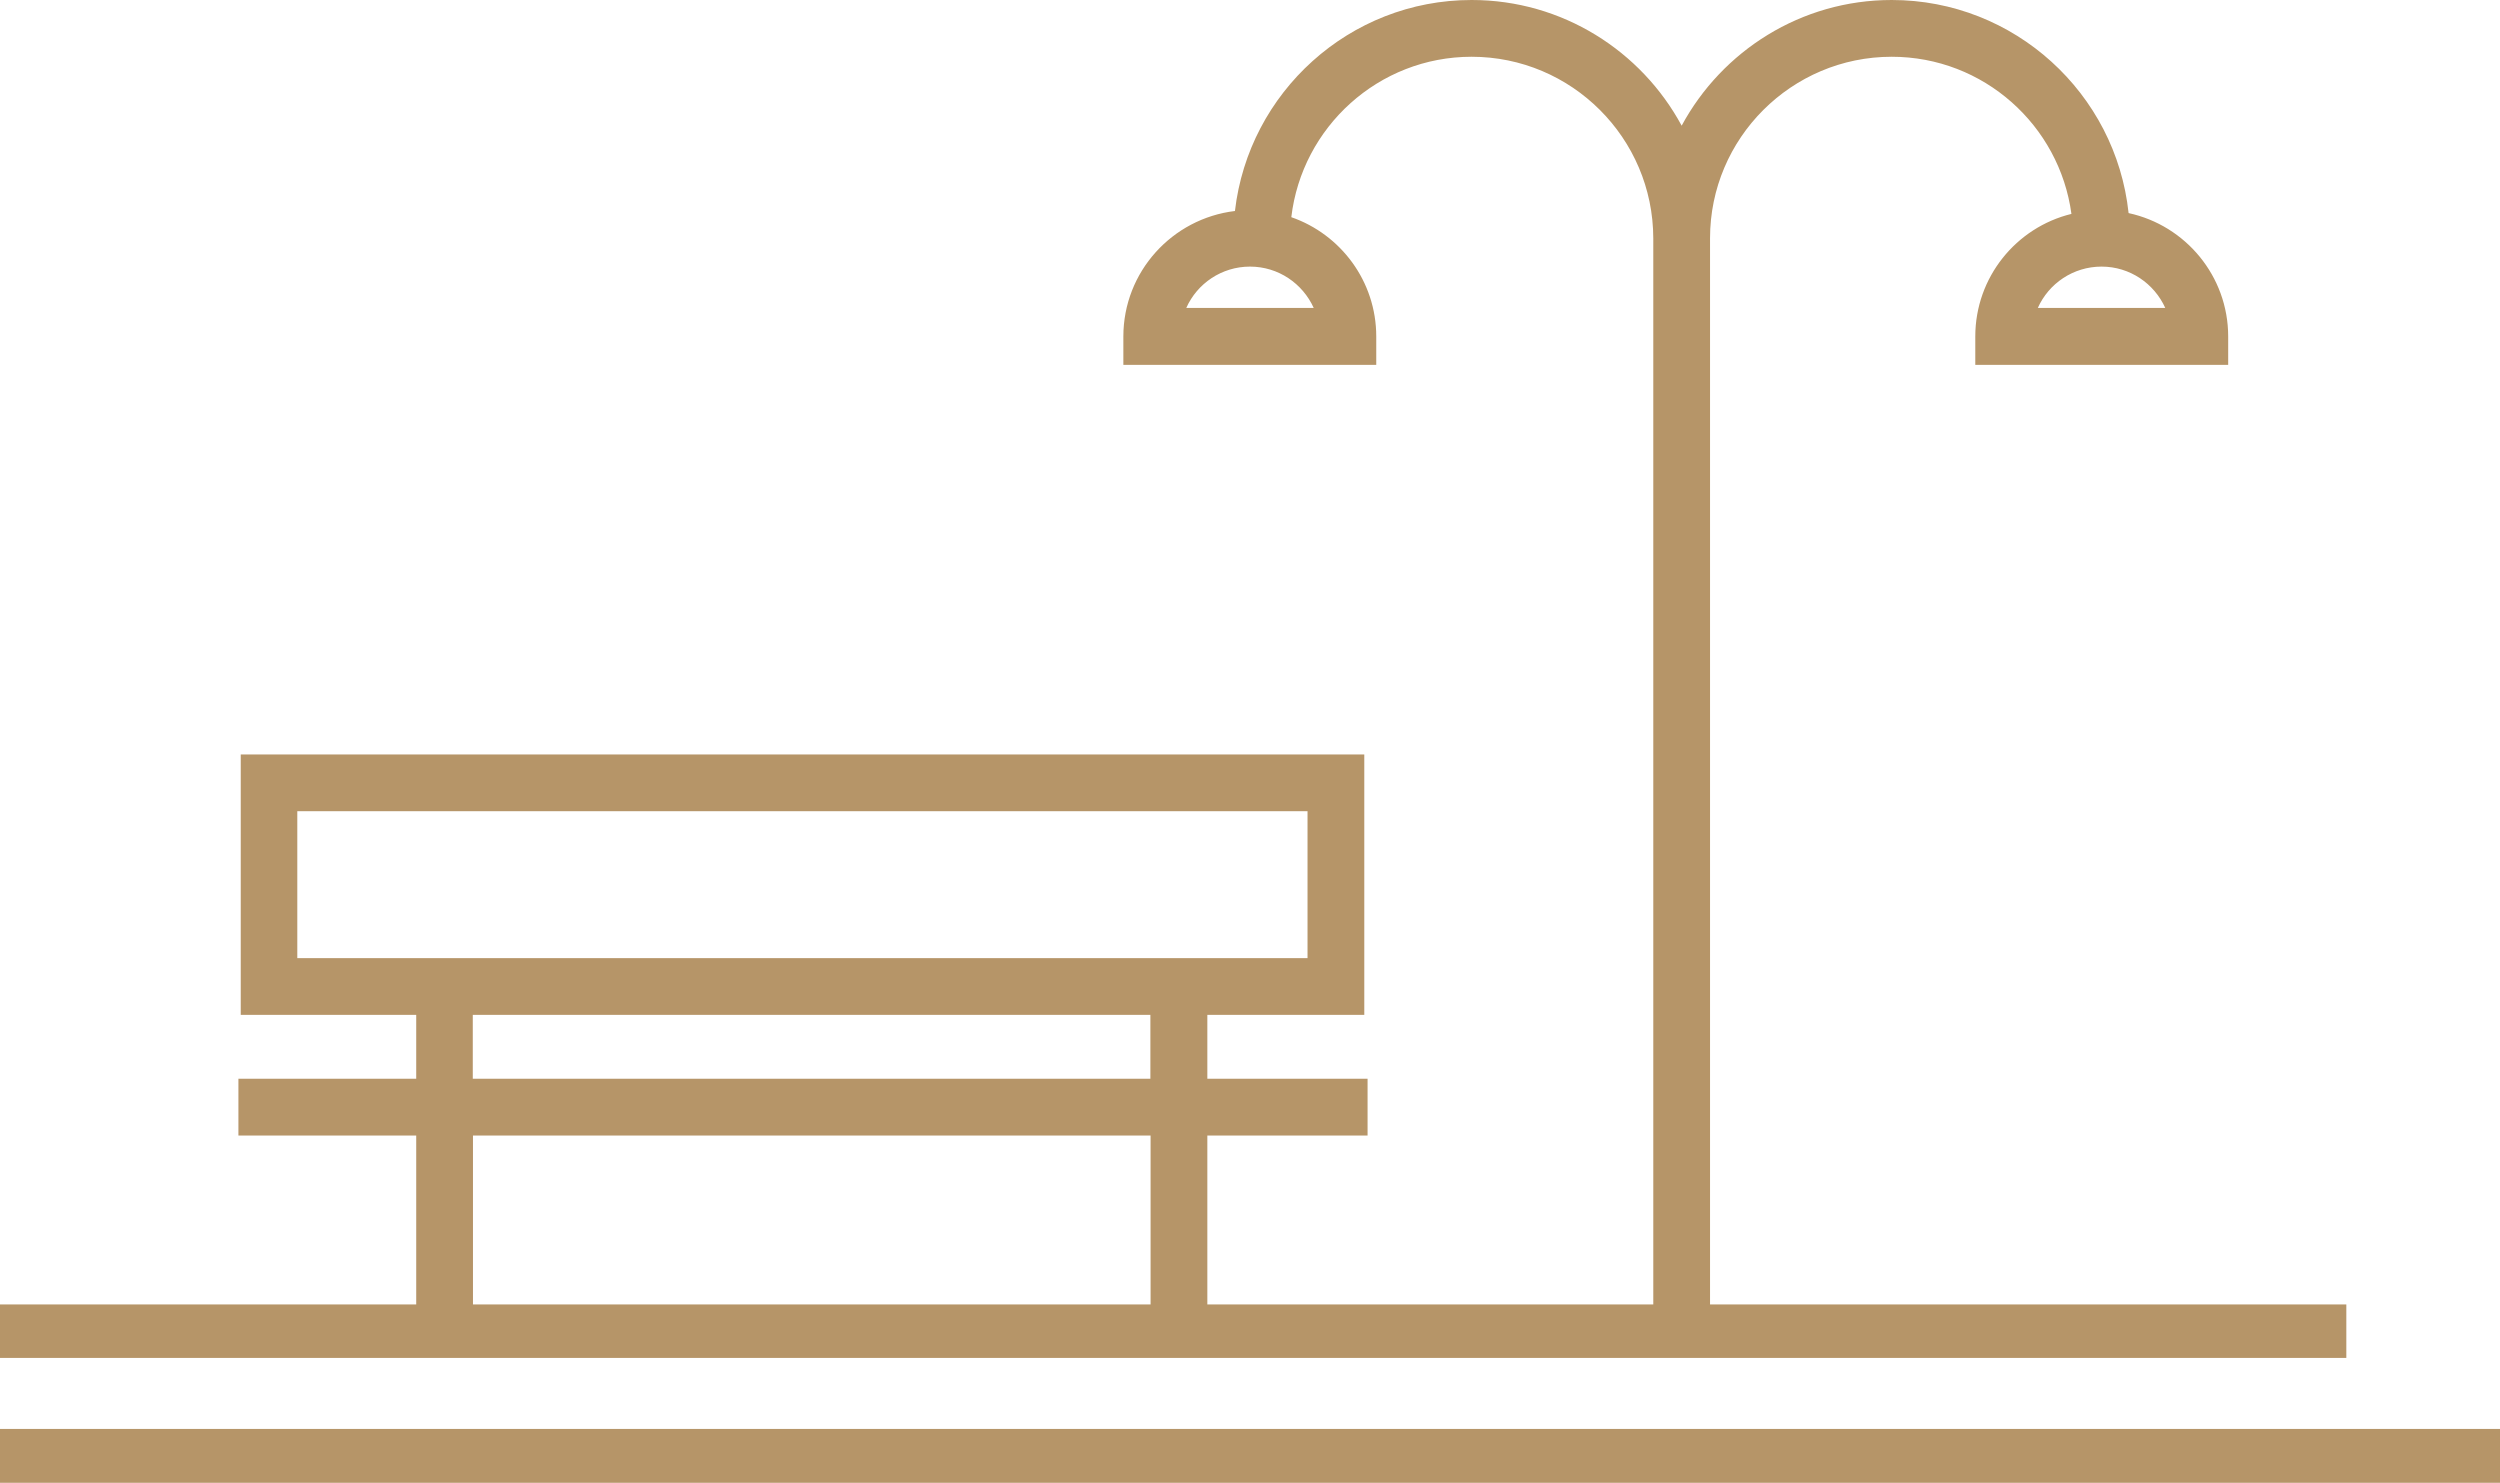 <?xml version="1.0" encoding="UTF-8"?>
<svg id="Layer_2" data-name="Layer 2" xmlns="http://www.w3.org/2000/svg" viewBox="0 0 129.5 76.81">
  <defs>
    <style>
      .cls-1 {
        fill: #b69568;
        stroke-width: 0px;
      }
    </style>
  </defs>
  <g id="Layer_1-2" data-name="Layer 1">
    <g>
      <rect class="cls-1" y="67.57" width="121.54" height="2.77"/>
      <rect class="cls-1" y="74.02" width="129.5" height="2.79" transform="translate(129.5 150.83) rotate(180)"/>
      <g>
        <path class="cls-1" d="M62.53,52.57h8.14v-13.49H12.47v13.49h9.09v3.31h-9.21v2.94h9.21v10.14h2.94v-10.14h35.1v10.14h2.94v-10.14h8.3v-2.94h-8.3v-3.31ZM15.4,42.02h52.33v7.61H15.4v-7.61ZM24.49,55.88v-3.31h35.1v3.31H24.49Z"/>
        <path class="cls-1" d="M110.26,11.03c-.66-6.19-5.91-11.03-12.27-11.03-4.7,0-8.79,2.64-10.88,6.51-2.09-3.87-6.18-6.51-10.88-6.51-6.33,0-11.55,4.79-12.26,10.93-3.25.39-5.78,3.15-5.78,6.5v1.47h13.1v-1.47c0-2.86-1.84-5.29-4.4-6.18.55-4.67,4.52-8.31,9.34-8.31,5.18,0,9.4,4.21,9.41,9.4,0,0,0,0,0,0h0v56.61h2.94V12.35h0s0,0,0-.01c0-5.18,4.22-9.4,9.41-9.4,4.76,0,8.69,3.55,9.31,8.14-2.86.7-4.98,3.28-4.98,6.35v1.47h13.1v-1.47c0-3.13-2.21-5.75-5.15-6.39ZM68.05,15.95h-6.6c.56-1.26,1.83-2.14,3.3-2.14s2.73.88,3.3,2.14ZM105.56,15.95c.56-1.26,1.83-2.14,3.3-2.14s2.73.88,3.3,2.14h-6.6Z"/>
      </g>
    </g>
  </g>
</svg>
